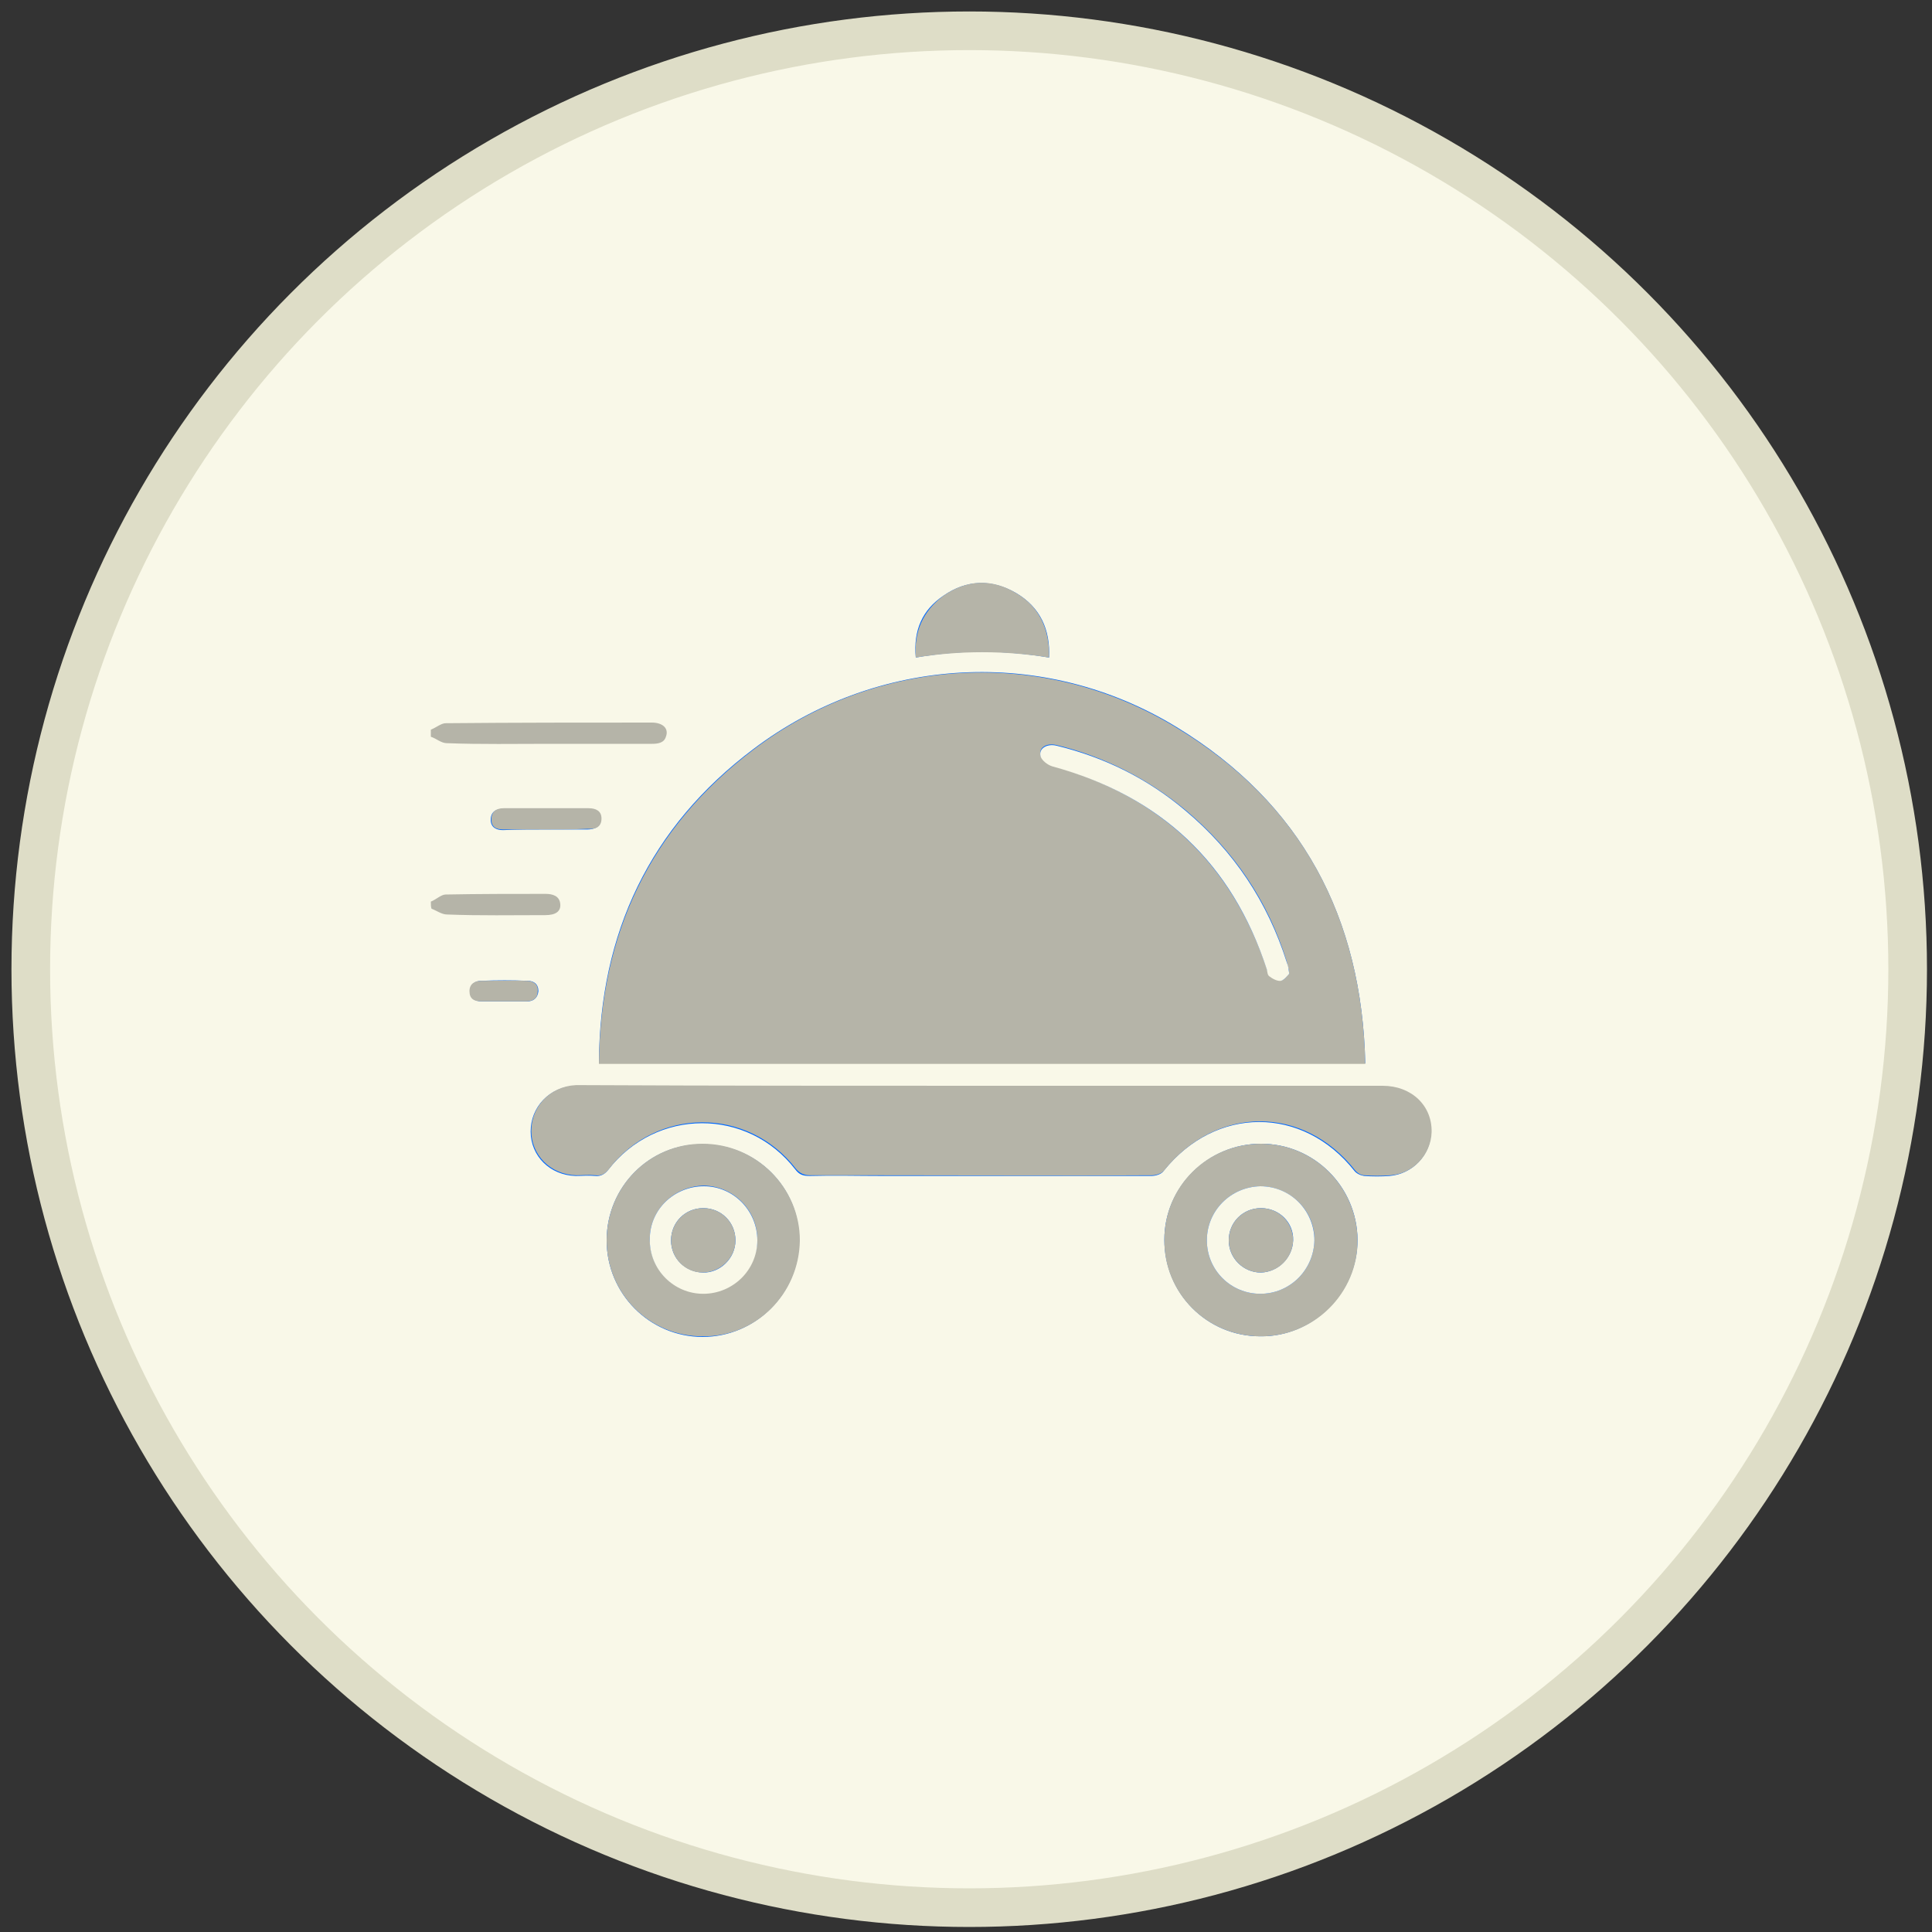 <?xml version="1.0" encoding="UTF-8"?>
<svg id="Ebene_1" data-name="Ebene 1" xmlns="http://www.w3.org/2000/svg" viewBox="0 0 300 300">
  <rect x="0" y="0" width="300" height="300" fill="#333333" stroke="none"/>
  <defs>
    <style>
      .cls-1 {
        stroke: #deddc7;
        stroke-miterlimit: 10;
        stroke-width: 6px;
      }

      .cls-1, .cls-2 {
        fill: #f9f8e8;
      }

      .cls-3 {
        fill: #b5b4a8;
      }

      .cls-3, .cls-4, .cls-2 {
        stroke-width: 0px;
      }

      .cls-4 {
        fill: #0068ff;
      }
    </style>
  </defs>
  <circle class="cls-1" cx="150.5" cy="150.5" r="145.72"/>
  <g>
    <path class="cls-4" d="M212,165.2c-.5-22.7-9.9-40.5-29.3-52.3-20.6-12.6-46.5-11.1-65.7,3.4-16.1,12.1-23.9,28.6-24,48.8h119v.1ZM152.5,168.6h-63.2c-4,.2-6.9,3.3-6.9,7.1s3,6.8,7,6.9c1,0,2-.1,3,0,.9.1,1.5-.3,2-.9,7.5-9.7,21.7-9.7,29.1-.1.6.8,1.2,1,2.2,1,3.8-.1,7.6,0,11.4,0h41.7c.7,0,1.6-.3,1.9-.8,8.1-10.1,21.6-10.1,29.6,0,.3.4.9.7,1.5.8,1.3.1,2.7.1,4,0,3.5-.3,6.3-3.2,6.4-6.7.1-4.2-3.1-7.2-7.6-7.2-20.5-.1-41.3-.1-62.1-.1h0ZM94.2,192.6c0,8.3,6.7,15,14.9,15s14.9-6.7,15-14.9c.1-8.3-6.7-15.1-15.1-15-8.1-.1-14.8,6.6-14.8,14.9h0ZM180.8,192.5c0,8.3,6.6,15,14.9,15,8.2.1,15.1-6.8,15.1-15-.1-8.3-6.8-14.9-15-14.9s-15,6.7-15,14.9h0ZM162.9,102.1c.2-4.4-1.4-7.8-5.1-10-3.8-2.2-7.7-2.1-11.3.4-3.3,2.2-4.7,5.4-4.3,9.6,6.8-1.2,13.6-1.2,20.7,0h0ZM84.7,128.8h6.5c1.1,0,2.1-.4,2.1-1.6s-.9-1.6-2-1.6h-13.2c-1,0-1.9.4-1.9,1.7,0,1.2.9,1.6,1.9,1.6,2.3-.1,4.5-.1,6.6-.1h0ZM78.2,155.5h3.6c1,0,1.7-.5,1.8-1.6,0-1.1-.7-1.6-1.7-1.6-2.4-.1-4.7-.1-7.1,0-1,0-1.8.5-1.8,1.6,0,1.2.8,1.6,1.9,1.6h3.3Z"/>
    <path class="cls-3" d="M66.9,113.3c.8-.3,1.6-1,2.3-1,10.7-.1,21.4-.1,32-.1,1.7,0,2.7.9,2.2,2.2-.3,1-1.3,1.1-2.2,1.1h-15.9c-5.3,0-10.6.1-15.9-.1-.9,0-1.6-.7-2.5-1v-1.1h0Z"/>
    <path class="cls-3" d="M66.9,140c.8-.3,1.6-1.1,2.3-1.1,5.2-.1,10.3-.1,15.5-.1,1.1,0,2.2.3,2.3,1.6.1,1.1-.7,1.7-2.3,1.7-5.1,0-10.2.1-15.3-.1-.8,0-1.6-.6-2.4-.9-.1-.3-.1-.7-.1-1.1h0Z"/>
    <path class="cls-3" d="M212,165.2h-119c.2-20.2,7.9-36.6,24-48.8,19.2-14.6,45.1-16,65.7-3.4,19.4,11.7,28.8,29.4,29.3,52.2ZM200.2,151.2c-.1-.4-.1-.5-.1-.7-.1-.3-.2-.8-.3-1.2-2.9-9.4-8.2-17.2-15.7-23.5-5.9-4.9-12.6-8.3-20-10.1-1.6-.4-2.9.4-2.5,1.7.3.6,1.1,1.3,1.8,1.5,16.7,4.7,27.8,15.1,33.3,31.5.1.3.2.9.4,1.1.5.3,1.2.8,1.8.7.5.1.9-.7,1.3-1Z"/>
    <path class="cls-3" d="M152.5,168.6h62.2c4.5,0,7.7,3.1,7.6,7.2-.1,3.5-2.9,6.5-6.4,6.7-1.3.1-2.7.1-4,0-.5,0-1.1-.3-1.5-.8-8-10.1-21.4-10.1-29.6,0-.3.5-1.3.8-1.9.8-13.9.1-27.8,0-41.7,0h-11.4c-.9,0-1.6-.3-2.2-1-7.5-9.7-21.7-9.6-29.1.1-.6.7-1.1,1-2,.9-1-.1-2,0-3,0-4-.1-7-3.1-7-6.9s2.9-6.9,6.9-7.1h1.6c20.5.1,41,.1,61.5.1h0Z"/>
    <path class="cls-3" d="M94.2,192.6c0-8.3,6.6-15,14.9-15s15.1,6.8,15.1,15c-.1,8.3-6.8,15-15,14.9-8.3.1-15-6.6-15-14.9h0ZM100.9,192.4c0,4.7,3.7,8.4,8.3,8.4s8.3-3.8,8.4-8.3c0-4.6-3.7-8.3-8.3-8.4-4.7.1-8.4,3.8-8.4,8.3h0Z"/>
    <path class="cls-3" d="M180.8,192.5c0-8.3,6.7-14.9,15-14.9s14.9,6.7,15,14.9c.1,8.3-6.8,15.1-15.1,15-8.3,0-15-6.7-14.9-15h0ZM187.4,192.6c0,4.6,3.7,8.3,8.3,8.3s8.3-3.7,8.4-8.3c.1-4.6-3.8-8.4-8.4-8.4-4.6.1-8.3,3.8-8.3,8.4h0Z"/>
    <path class="cls-3" d="M162.9,102.1c-7-1.1-13.8-1.1-20.7,0-.3-4,1.1-7.2,4.3-9.6,3.6-2.5,7.5-2.7,11.3-.4,3.6,2.1,5.2,5.6,5.1,10h0Z"/>
    <path class="cls-3" d="M84.7,128.8h-6.5c-1.1,0-1.9-.3-1.9-1.6,0-1.2.8-1.7,1.9-1.7h13.2c1.1,0,2,.4,2,1.6,0,1.3-.9,1.7-2.1,1.6-2.3.1-4.4.1-6.6.1h0Z"/>
    <path class="cls-3" d="M78.2,155.5h-3.4c-1.2,0-1.9-.4-1.9-1.6,0-1.1.8-1.6,1.8-1.6,2.4,0,4.7-.1,7.1,0,1,0,1.8.5,1.7,1.6,0,1.1-.7,1.6-1.8,1.6h-3.5Z"/>
    <path class="cls-2" d="M200.2,151.2c-.3.3-.8,1-1.3,1.1s-1.3-.3-1.8-.7c-.3-.2-.3-.7-.4-1.1-5.4-16.5-16.5-26.9-33.3-31.5-.7-.2-1.6-.9-1.8-1.5-.4-1.2.9-2.1,2.5-1.7,7.4,1.8,14.1,5.1,20,10.1,7.5,6.3,12.7,14.1,15.7,23.5.1.3.3.8.3,1.2,0,0,0,.1.1.6Z"/>
    <path class="cls-2" d="M100.9,192.4c0-4.6,3.8-8.2,8.4-8.2s8.3,3.8,8.3,8.4-3.8,8.3-8.4,8.3-8.4-3.8-8.3-8.5h0ZM109.2,187.6c-2.8,0-5,2.2-5,5s2.2,4.9,4.9,5c2.7.1,5.1-2.2,5.1-5s-2.2-5-5-5Z"/>
    <path class="cls-2" d="M187.4,192.6c0-4.6,3.7-8.3,8.3-8.4,4.7,0,8.4,3.8,8.4,8.4-.1,4.6-3.8,8.3-8.4,8.3-4.6,0-8.3-3.7-8.3-8.3h0ZM190.8,192.6c0,2.8,2.3,5,5,5,2.7-.1,4.9-2.3,5-5,.1-2.8-2.2-5-5-5s-5,2.2-5,5h0Z"/>
    <path class="cls-3" d="M109.2,187.6c2.8,0,5,2.2,5,5s-2.4,5-5.1,5-4.9-2.2-4.9-5,2.2-5,5-5Z"/>
    <path class="cls-3" d="M190.8,192.6c0-2.8,2.2-5,5-5s5,2.2,5,5c-.1,2.7-2.2,4.9-5,5-2.8,0-5-2.3-5-5h0Z"/>
  </g>
</svg>